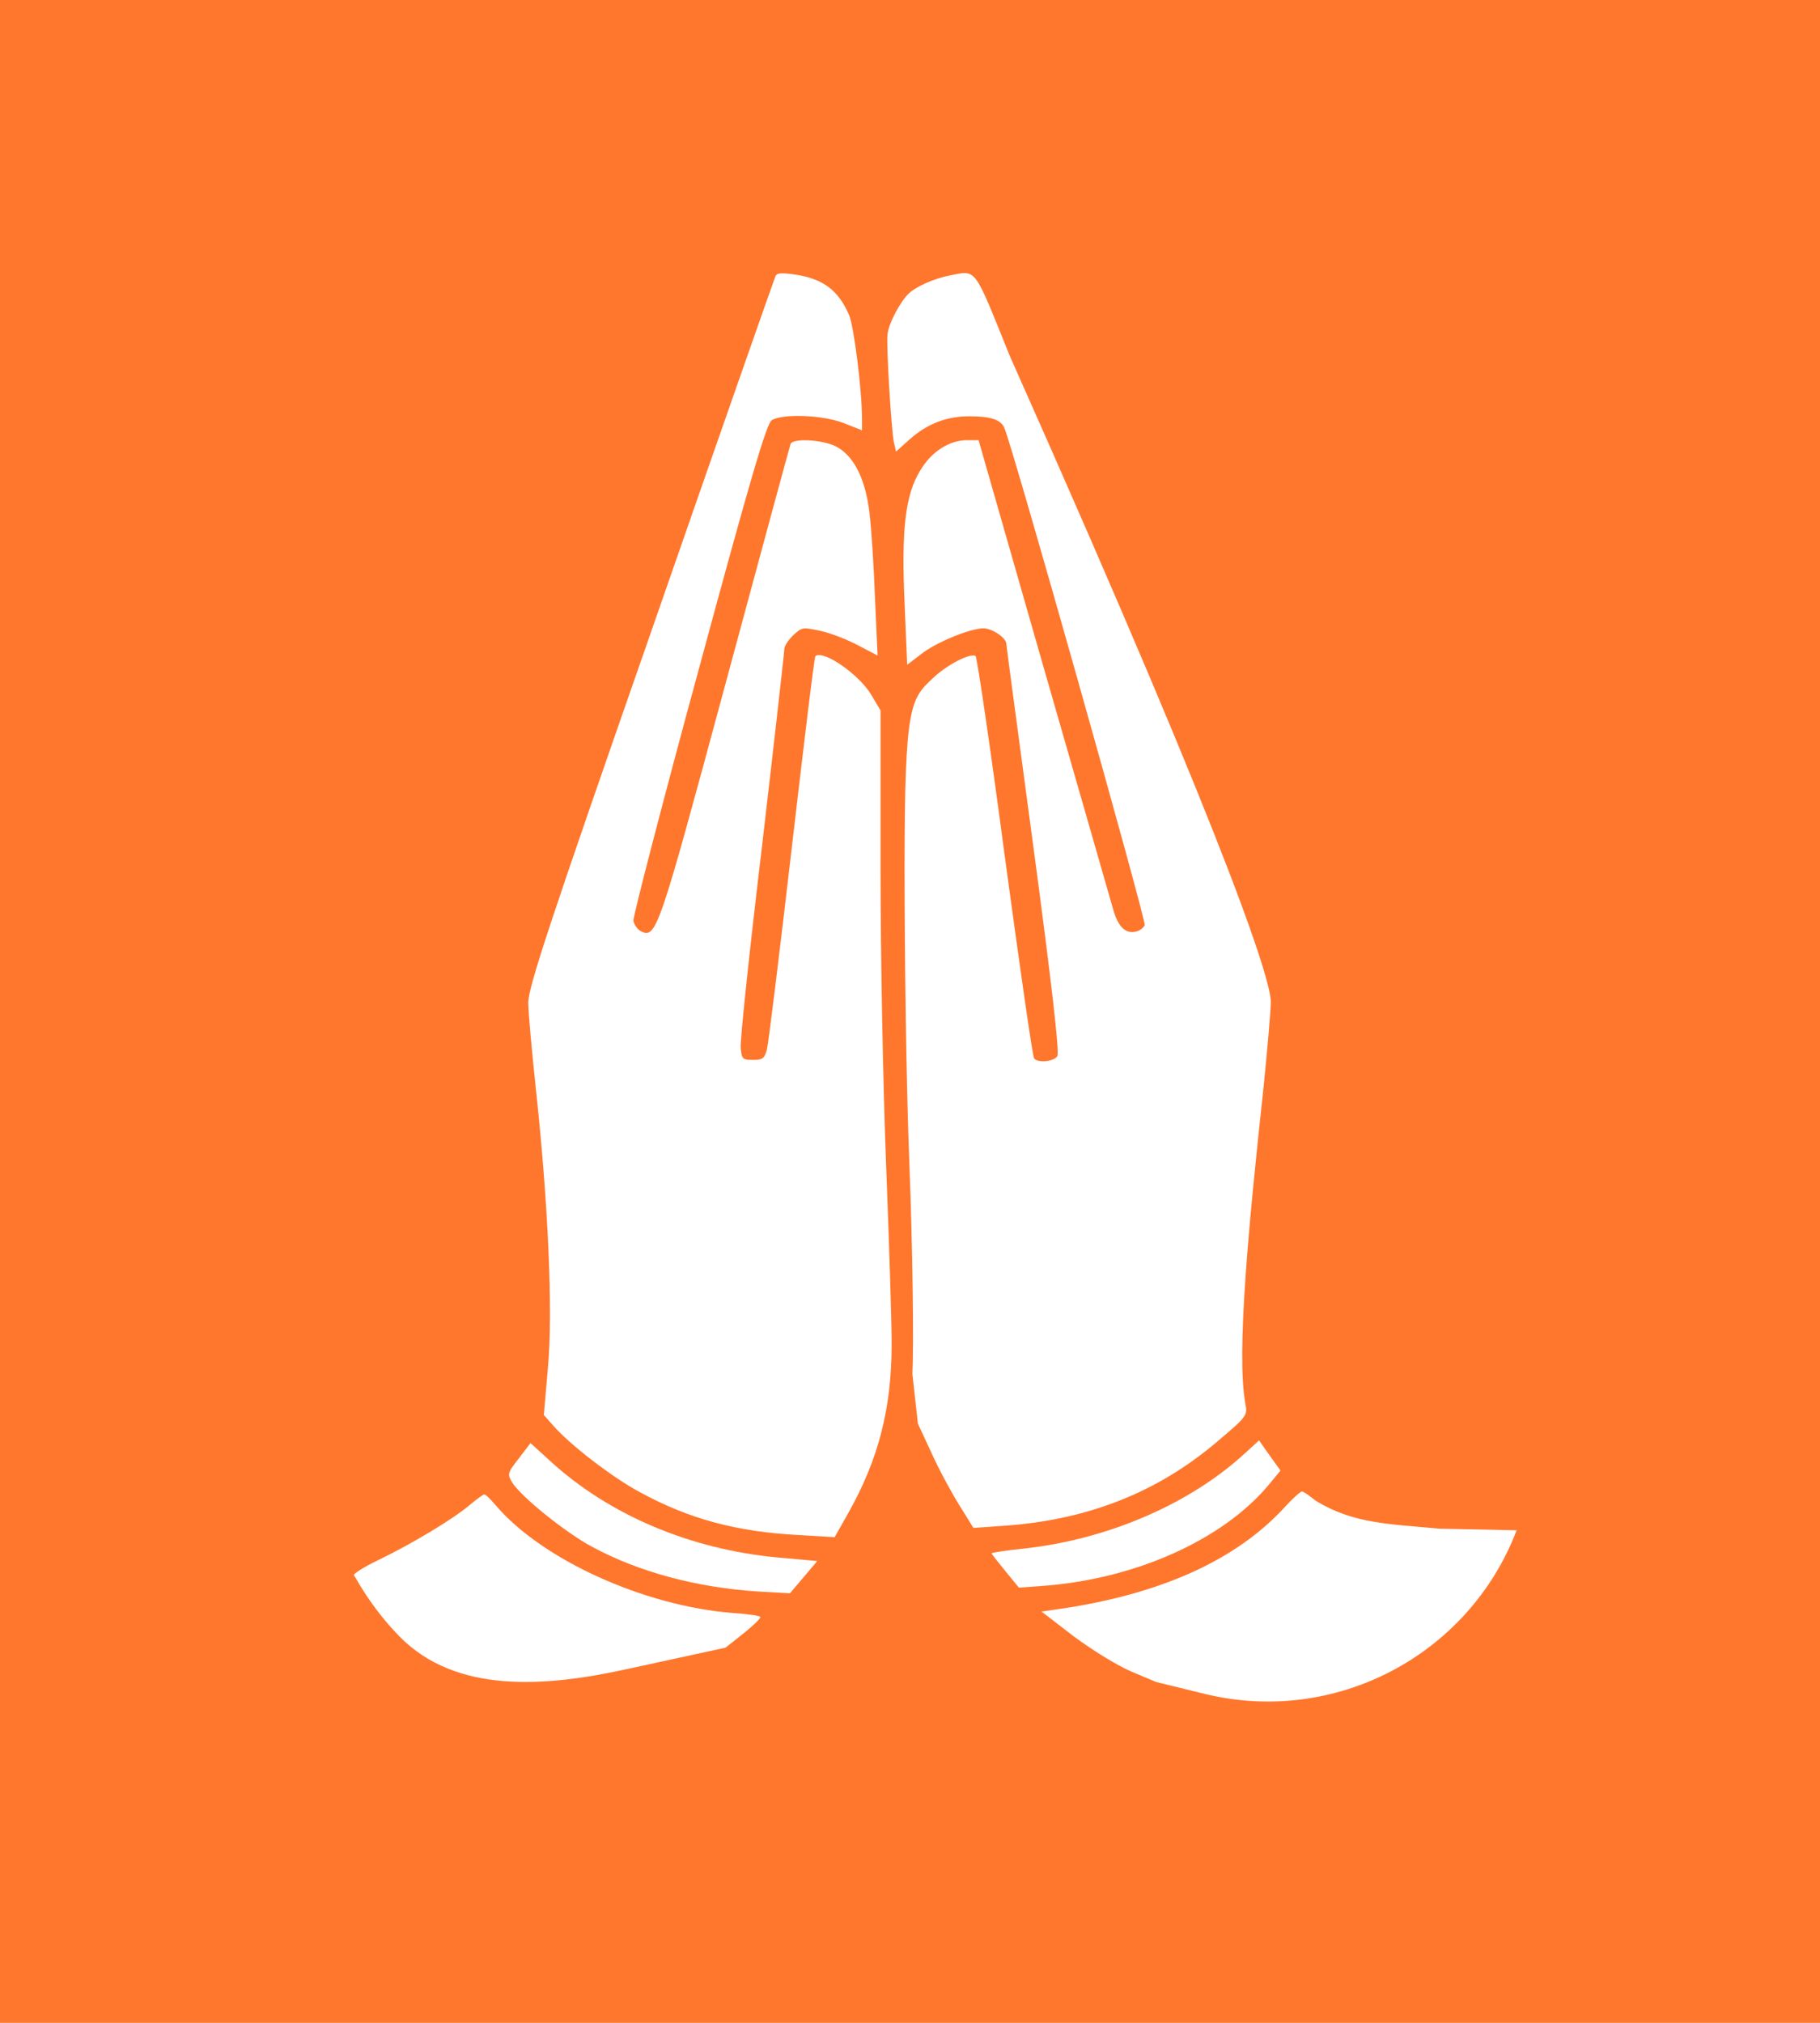 <svg width="180" height="200" viewBox="0 0 180 200" fill="none" xmlns="http://www.w3.org/2000/svg">
<rect width="180" height="200" fill="#FF772D"/>
<path d="M76.693 27.31C76.584 27.547 71.021 43.404 64.361 62.568C54.298 91.388 52.212 97.707 52.249 99.184C52.249 100.158 52.615 104.056 53.017 107.836C54.225 119.086 54.701 129.805 54.188 135.238L53.786 139.904L54.701 140.937C56.347 142.827 60.519 146.046 63.264 147.522C68.13 150.18 72.814 151.45 79.035 151.775L82.548 151.981L83.866 149.648C86.903 144.274 88.184 139.225 88.184 132.876C88.184 130.573 87.927 122.6 87.635 115.129C87.342 107.658 87.086 94.489 87.086 85.896V70.245L86.208 68.769C85.073 66.761 81.451 64.222 80.645 64.871C80.536 64.93 79.511 73.493 78.303 83.858C77.096 94.252 75.998 103.2 75.852 103.761C75.596 104.676 75.413 104.794 74.461 104.794C73.436 104.794 73.363 104.706 73.254 103.613C73.18 102.934 74.132 93.927 75.376 83.563C76.584 73.198 77.572 64.458 77.572 64.162C77.572 63.867 77.974 63.276 78.45 62.804C79.328 62.007 79.365 62.007 81.085 62.361C82.073 62.568 83.756 63.218 84.817 63.779L86.793 64.812L86.537 59.113C86.427 55.983 86.171 52.174 85.988 50.668C85.585 47.301 84.415 44.998 82.621 44.112C81.267 43.463 78.486 43.315 78.194 43.876C78.121 44.083 75.193 54.831 71.717 67.735C65.13 92.126 64.91 92.835 63.373 92.067C63.044 91.89 62.715 91.418 62.642 91.034C62.605 90.65 65.496 79.429 69.118 66.141C74.242 47.213 75.815 41.868 76.327 41.543C77.462 40.864 81.56 41.041 83.536 41.868L85.256 42.547V41.484C85.256 38.59 84.451 32.242 83.975 31.149C82.878 28.61 81.304 27.488 78.34 27.104C77.242 26.956 76.803 27.015 76.693 27.31Z" fill="white"/>
<path d="M93.856 27.251C92.392 27.547 90.709 28.285 89.94 28.964C89.099 29.702 87.891 31.946 87.781 33.039C87.635 34.102 88.147 42.4 88.403 43.728L88.623 44.644L89.94 43.463C91.697 41.898 93.6 41.159 95.868 41.159C97.954 41.159 98.942 41.484 99.308 42.252C100.04 43.728 113.396 91.093 113.214 91.477C113.104 91.713 112.774 91.979 112.482 92.067C111.347 92.421 110.579 91.683 110.066 89.823C109.774 88.79 106.663 77.952 103.15 65.757L96.783 43.522H95.649C93.892 43.522 92.136 44.644 91.038 46.475C89.538 48.896 89.135 52.292 89.464 59.615L89.721 65.727L91.075 64.694C92.502 63.542 95.941 62.125 97.259 62.125C98.137 62.125 99.528 63.07 99.528 63.66C99.528 63.867 100.772 73.021 102.236 83.976C103.992 97.087 104.797 104.085 104.577 104.41C104.248 104.971 102.638 105.119 102.272 104.646C102.126 104.469 100.845 95.522 99.381 84.715C97.954 73.936 96.637 65.019 96.49 64.871C96.015 64.517 93.709 65.698 92.355 66.968C90.05 69.123 89.464 69.507 89.464 85.896C89.464 94.046 89.611 106.773 89.94 115.129C90.269 123.486 90.383 133.171 90.236 135.828L90.782 140.76L92.099 143.595C92.794 145.16 94.039 147.463 94.844 148.763L96.271 151.066L99.235 150.859C107.542 150.298 114.494 147.552 120.386 142.532C123.35 140.022 123.386 139.963 123.167 138.782C122.252 133.762 123.524 120.828 124.987 107.304C125.353 103.642 125.683 99.922 125.683 99.036C125.683 97.412 123.167 87.46 99.857 35.165C96.234 26.188 96.637 26.72 93.856 27.251Z" fill="white"/>
<path d="M123.13 143.684C117.678 148.704 109.591 152.188 101.321 153.103C99.528 153.281 98.064 153.517 98.064 153.576C98.064 153.635 98.686 154.432 99.418 155.318L100.772 156.972L103.187 156.794C112.299 156.115 120.935 152.247 125.472 146.814L126.643 145.396L125.582 143.92L124.521 142.414L123.13 143.684Z" fill="white"/>
<path d="M51.297 144.215C50.163 145.662 50.163 145.751 50.675 146.607C51.627 148.054 55.908 151.509 58.543 152.926C63.19 155.436 68.936 156.972 75.01 157.355L78.121 157.533L80.828 154.344L76.913 153.989C68.277 153.192 60.263 149.796 54.445 144.481L52.468 142.68L51.297 144.215Z" fill="white"/>
<path d="M127.156 148.91C122.289 154.285 114.677 157.68 104.468 159.127L103.004 159.334L106.151 161.755C108.017 163.143 110.359 164.59 111.823 165.24L114.348 166.303L119.122 167.472C132.019 170.631 145.252 163.701 150 151.301L142.333 151.141C137.284 150.662 133.875 150.662 130.12 148.379C129.498 147.877 128.912 147.463 128.766 147.463C128.619 147.463 127.887 148.113 127.156 148.91Z" fill="white"/>
<path d="M46.431 148.822C44.747 150.239 40.649 152.69 37.392 154.255C35.928 154.964 34.867 155.643 35.014 155.761C35.113 155.825 36.569 158.796 39.501 161.789C45.122 167.526 54.001 166.764 61.849 165.059L71.753 162.907L73.546 161.49C74.534 160.692 75.266 159.984 75.193 159.865C75.12 159.747 73.912 159.57 72.522 159.482C63.703 158.802 53.566 154.196 48.992 148.792C48.516 148.231 48.041 147.759 47.894 147.759C47.785 147.759 47.126 148.231 46.431 148.822Z" fill="white"/>
</svg>

